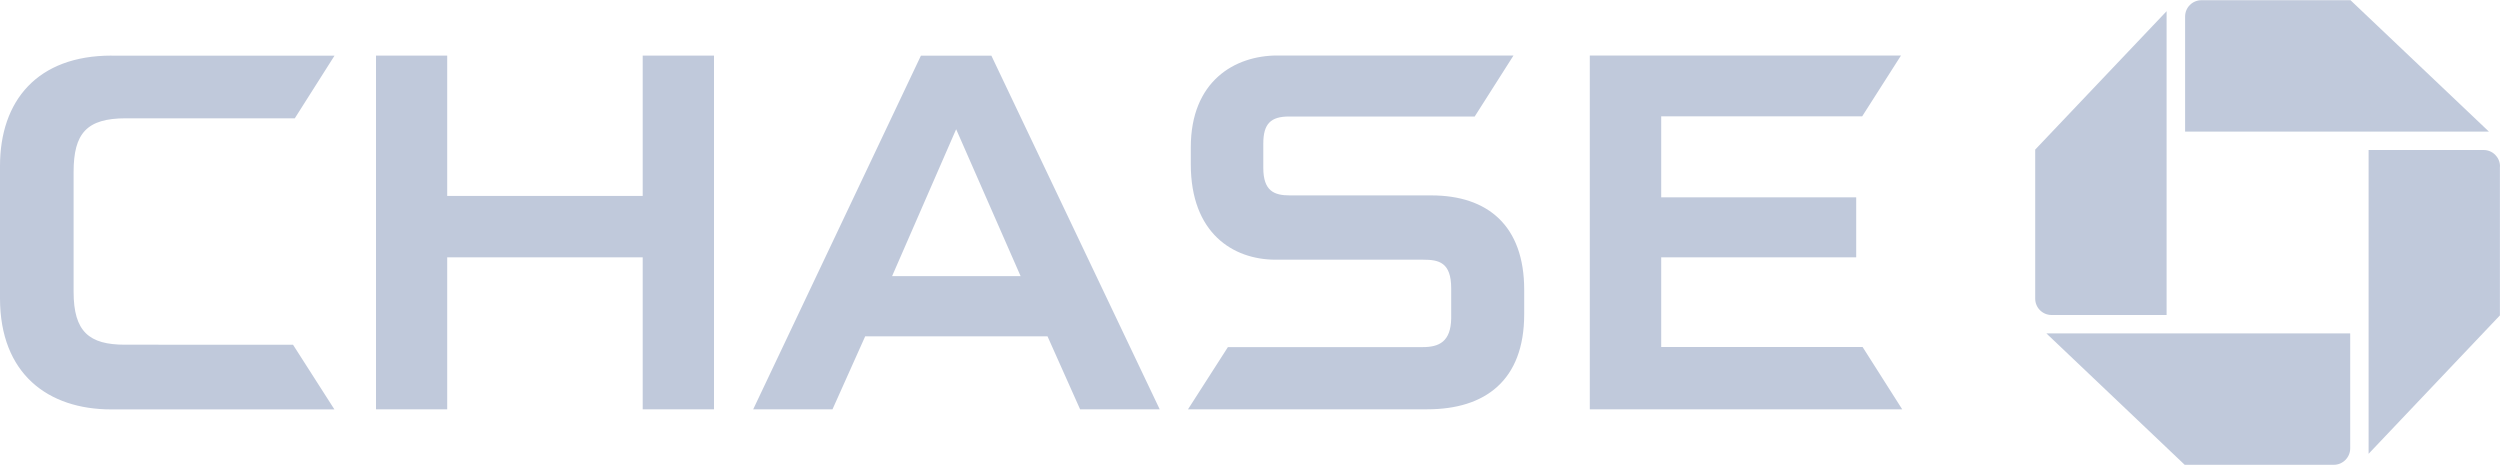 <?xml version="1.0" encoding="UTF-8"?>
<svg id="Layer_1" data-name="Layer 1" xmlns="http://www.w3.org/2000/svg" version="1.1" viewBox="0 0 2500 465">
  <defs>
    <style>
      .cls-1 {
        fill: #c0c9db;
        stroke-width: 0px;
      }
    </style>
  </defs>
  <path class="cls-1" d="M2201.5.2c-9.1,0-16.4,7.3-16.4,16.4v115h303.8L2350.5.2h-149M2500,166.4c0-9-7.3-16.4-16.4-16.4,0,0,0,0,0,0h-115v303.8l131.3-138.4v-149M2333.8,464.8c9,0,16.4-7.4,16.4-16.4v-115h-303.8l138.3,131.4h149.1M2035.2,298.6c0,9.1,7.3,16.4,16.4,16.4h115V11.2l-131.4,138.4v149"/>
  <path class="cls-1" d="M642.7,55.6v140.3h-195.5V55.6h-71.2s0,353.7,0,353.7h71.2v-152h195.5v152h71.3V55.6h-71.3M1589.8,55.6v353.7h312.4s-39.6-62.3-39.6-62.3h-201.4v-89.7h195v-60h-195v-81h201l38.8-60.8h-311.2M111.5,55.6C37.4,55.6,0,100.6,0,166.1v132.1c0,75.8,48.2,111.2,111.1,111.2h223.3s-41.4-64.7-41.4-64.7H124.9c-35.7,0-51.3-12.9-51.3-52.9v-119.8c0-38.7,13.1-53.7,52.2-53.7h169l39.7-62.6H111.5M1277.4,55.5c-42.8,0-86.6,25.7-86.6,91.8v17c0,68.9,42.2,95.2,84.4,95.4h148.1c15.4,0,27.9,2.5,27.9,28.6v30.1c-.4,23.3-12.1,28.7-28.4,28.7h-194.9l-39.9,62.2h239.3c57.7,0,96.9-28.7,96.9-95.1v-24.4c0-64.1-36.4-94.4-92.9-94.4h-141.4c-15.7,0-26.6-4.3-26.6-27.5v-24.4c0-19.8,7.5-27,25.8-27h185.6c0,0,38.8-61,38.8-61h-236.1M920.9,55.7l-167.7,353.6h79.3l32.7-73h182.3l32.6,73h79.6L991.4,55.7h-70.5M956.1,129.1l64.5,147h-128.5l64.1-147Z"/>
</svg>